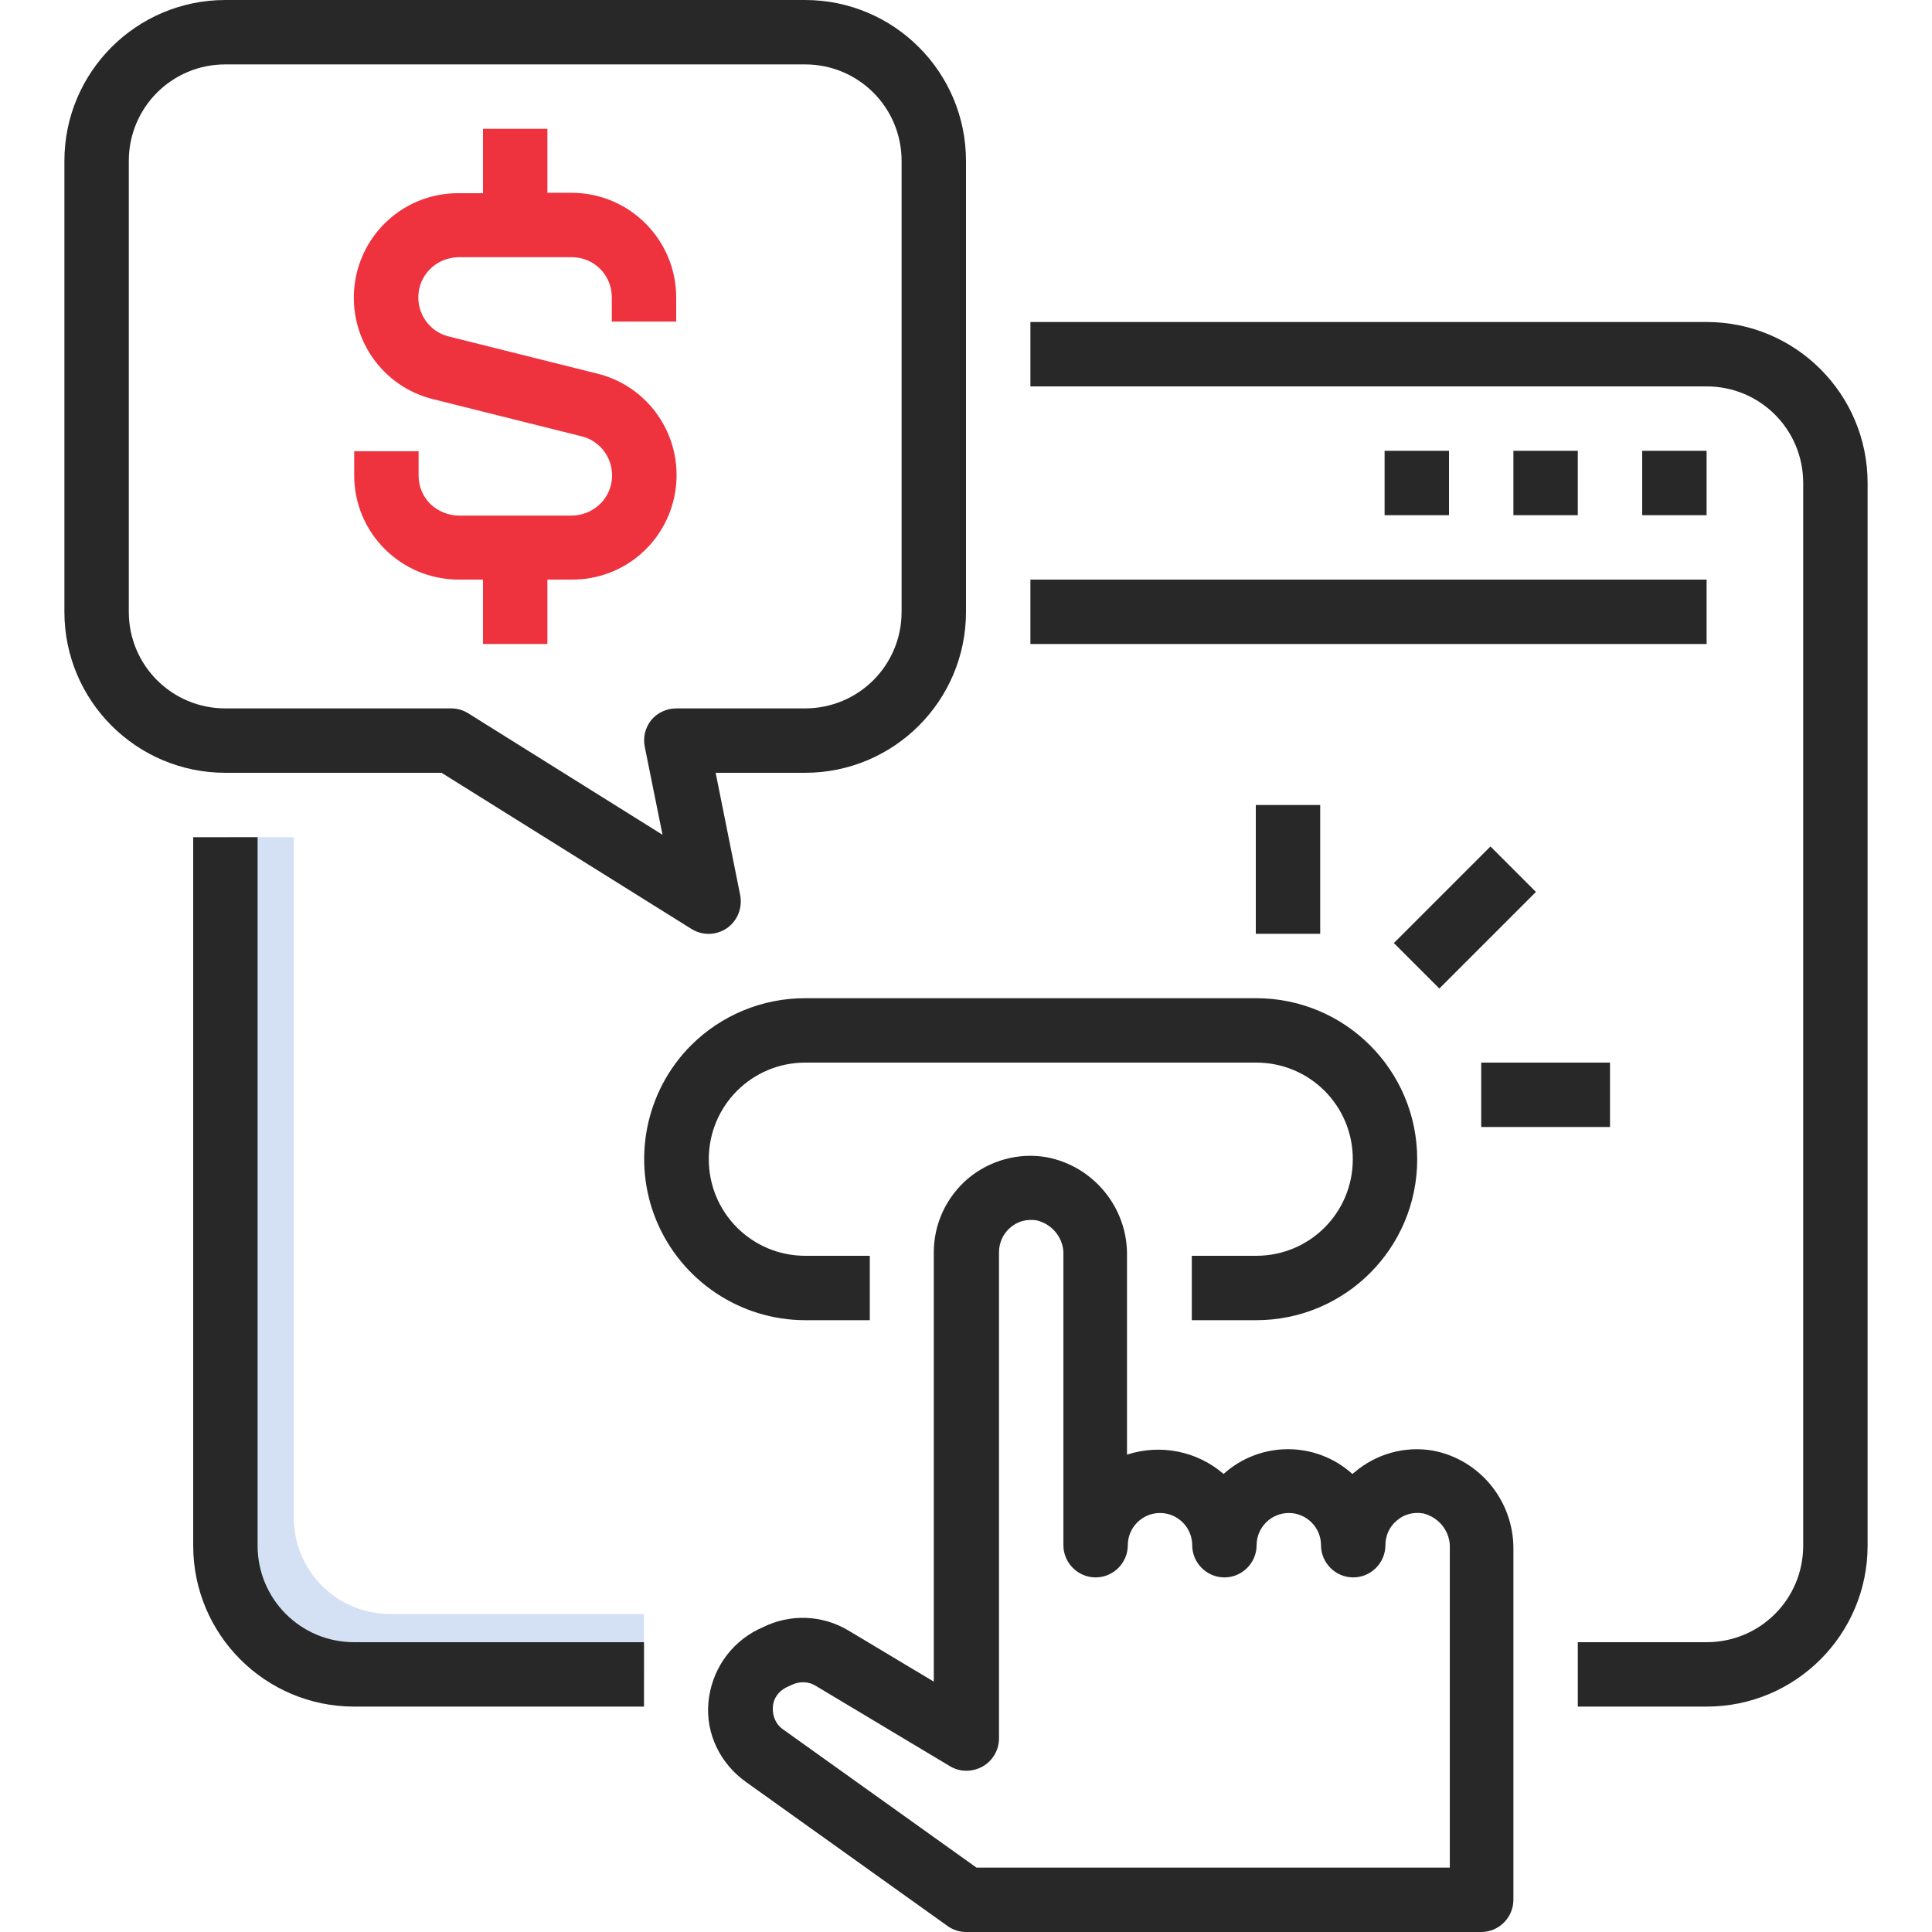 <?xml version="1.0" encoding="utf-8"?>
<!-- Generator: Adobe Illustrator 22.0.1, SVG Export Plug-In . SVG Version: 6.00 Build 0)  -->
<svg version="1.1" id="Layer_1" xmlns="http://www.w3.org/2000/svg" xmlns:xlink="http://www.w3.org/1999/xlink" x="0px" y="0px"
	 viewBox="0 0 480 480" style="enable-background:new 0 0 480 480;" xml:space="preserve">
<style type="text/css">
	.st0{fill:#D4E1F4;}
	.st1{fill:#282828;}
	.st2{fill:#EE333F;}
</style>
<path id="XMLID_18_" class="st0" d="M57,208v169c0,22.1,17.9,40,40,40h63v-16H97c-13.3,0-24-10.7-24-24V208H57z"/>
<path id="XMLID_17_" class="st1" d="M464,384V120c0-22.1-17.9-40-40-40H256v16h168c13.3,0,24,10.7,24,24v264c0,13.3-10.7,24-24,24
	h-32v16h32C446.1,424,464,406.1,464,384z"/>
<path id="XMLID_16_" class="st1" d="M48,208v176c0,22.1,17.9,40,40,40h72v-16H88c-13.3,0-24-10.7-24-24V208H48z"/>
<path id="XMLID_15_" class="st1" d="M344,112h16v16h-16V112z"/>
<path id="XMLID_14_" class="st1" d="M376,112h16v16h-16V112z"/>
<path id="XMLID_13_" class="st1" d="M408,112h16v16h-16V112z"/>
<path id="XMLID_12_" class="st1" d="M256,144h168v16H256V144z"/>
<path id="XMLID_9_" class="st1" d="M56,192h53.7l62.1,38.8c2.7,1.7,6.2,1.6,8.8-0.2s3.9-5,3.3-8.2l-6.1-30.4H200
	c22.1,0,40-17.9,40-40V40c0-22.1-17.9-40-40-40H56C33.9,0,16,17.9,16,40v112C16,174.1,33.9,192,56,192z M32,40c0-13.3,10.7-24,24-24
	h144c13.3,0,24,10.7,24,24v112c0,13.3-10.7,24-24,24h-32c-2.4,0-4.7,1.1-6.2,2.9c-1.5,1.9-2.1,4.3-1.6,6.7l4.4,21.8l-48.3-30.2
	c-1.3-0.8-2.7-1.2-4.2-1.2H56c-13.3,0-24-10.7-24-24V40z"/>
<path id="XMLID_8_" class="st2" d="M114,144h6v16h16v-16h6c13.2,0.1,24.3-9.7,25.9-22.8s-6.8-25.3-19.6-28.4l-36.8-9.2
	c-4.9-1.2-8.1-5.9-7.5-10.9s4.8-8.7,9.9-8.8H142c2.7,0,5.2,1,7.1,2.9c1.9,1.9,2.9,4.4,2.9,7.1v6h16v-6c0-14.3-11.6-26-26-26h-6V32
	h-16v16h-6c-13.2-0.1-24.3,9.7-25.9,22.8s6.8,25.3,19.6,28.4l36.8,9.2c4.9,1.2,8.1,5.9,7.5,10.9s-4.8,8.7-9.9,8.8H114
	c-2.6,0-5.2-1.1-7.1-2.9c-1.9-1.9-2.9-4.4-2.9-7.1v-6H88v6C88,132.4,99.6,144,114,144z"/>
<path id="XMLID_7_" class="st1" d="M171.7,259.7c-11.4,11.4-14.8,28.7-8.6,43.6c6.2,14.9,20.8,24.7,37,24.7h16v-16h-16
	c-13.3,0-24-10.7-24-24s10.7-24,24-24h112c13.3,0,24,10.7,24,24s-10.7,24-24,24h-16v16h16c22.1,0,40-17.9,40-40s-17.9-40-40-40H200
	C189.4,248,179.2,252.2,171.7,259.7z"/>
<path id="XMLID_6_" class="st1" d="M312,200h16v32h-16V200z"/>
<path id="XMLID_5_" class="st1" d="M346.3,234.3l24-24l11.3,11.3l-24,24L346.3,234.3z"/>
<path id="XMLID_4_" class="st1" d="M368,264h32v16h-32V264z"/>
<path id="XMLID_1_" class="st1" d="M185.3,442.7l50.1,35.8c1.4,1,3,1.5,4.6,1.5h128c4.4,0,8-3.6,8-8v-87.1
	c0.1-11.9-8.3-22.3-20-24.5c-7-1.2-14.1,0.8-19.5,5.4c-0.2,0.1-0.3,0.3-0.5,0.4c-9.1-8.2-22.9-8.2-32,0c-6.6-5.7-15.7-7.5-24-4.8
	V312c0.2-11.9-8.3-22.3-20-24.5c-7-1.2-14.1,0.8-19.5,5.3c-5.4,4.6-8.5,11.3-8.5,18.3v106.7l-21.2-12.7c-6.5-3.9-14.5-4.2-21.3-0.8
	l-1.3,0.6c-6.9,3.5-11.5,10.3-12.2,18.1S179,438.2,185.3,442.7L185.3,442.7z M195.4,419.2l1.3-0.6c1.9-0.9,4.1-0.9,5.9,0.2l33.4,20
	c2.5,1.5,5.5,1.5,8.1,0.1c2.5-1.4,4.1-4.1,4.1-7V311.1c0-2.3,1-4.6,2.8-6.1c1.8-1.6,4.2-2.2,6.6-1.8c4,1,6.8,4.6,6.6,8.7v72
	c0,4.4,3.6,8,8,8s8-3.6,8-8s3.6-8,8-8s8,3.6,8,8s3.6,8,8,8s8-3.6,8-8s3.6-8,8-8s8,3.6,8,8s3.6,8,8,8s8-3.6,8-8c0-2.4,1-4.6,2.8-6.1
	c1.8-1.6,4.2-2.2,6.6-1.8c4,1,6.8,4.6,6.6,8.7V464H242.6l-48-34.3c-1.8-1.2-2.7-3.3-2.6-5.5S193.4,420.2,195.4,419.2L195.4,419.2z"
	/>
</svg>
